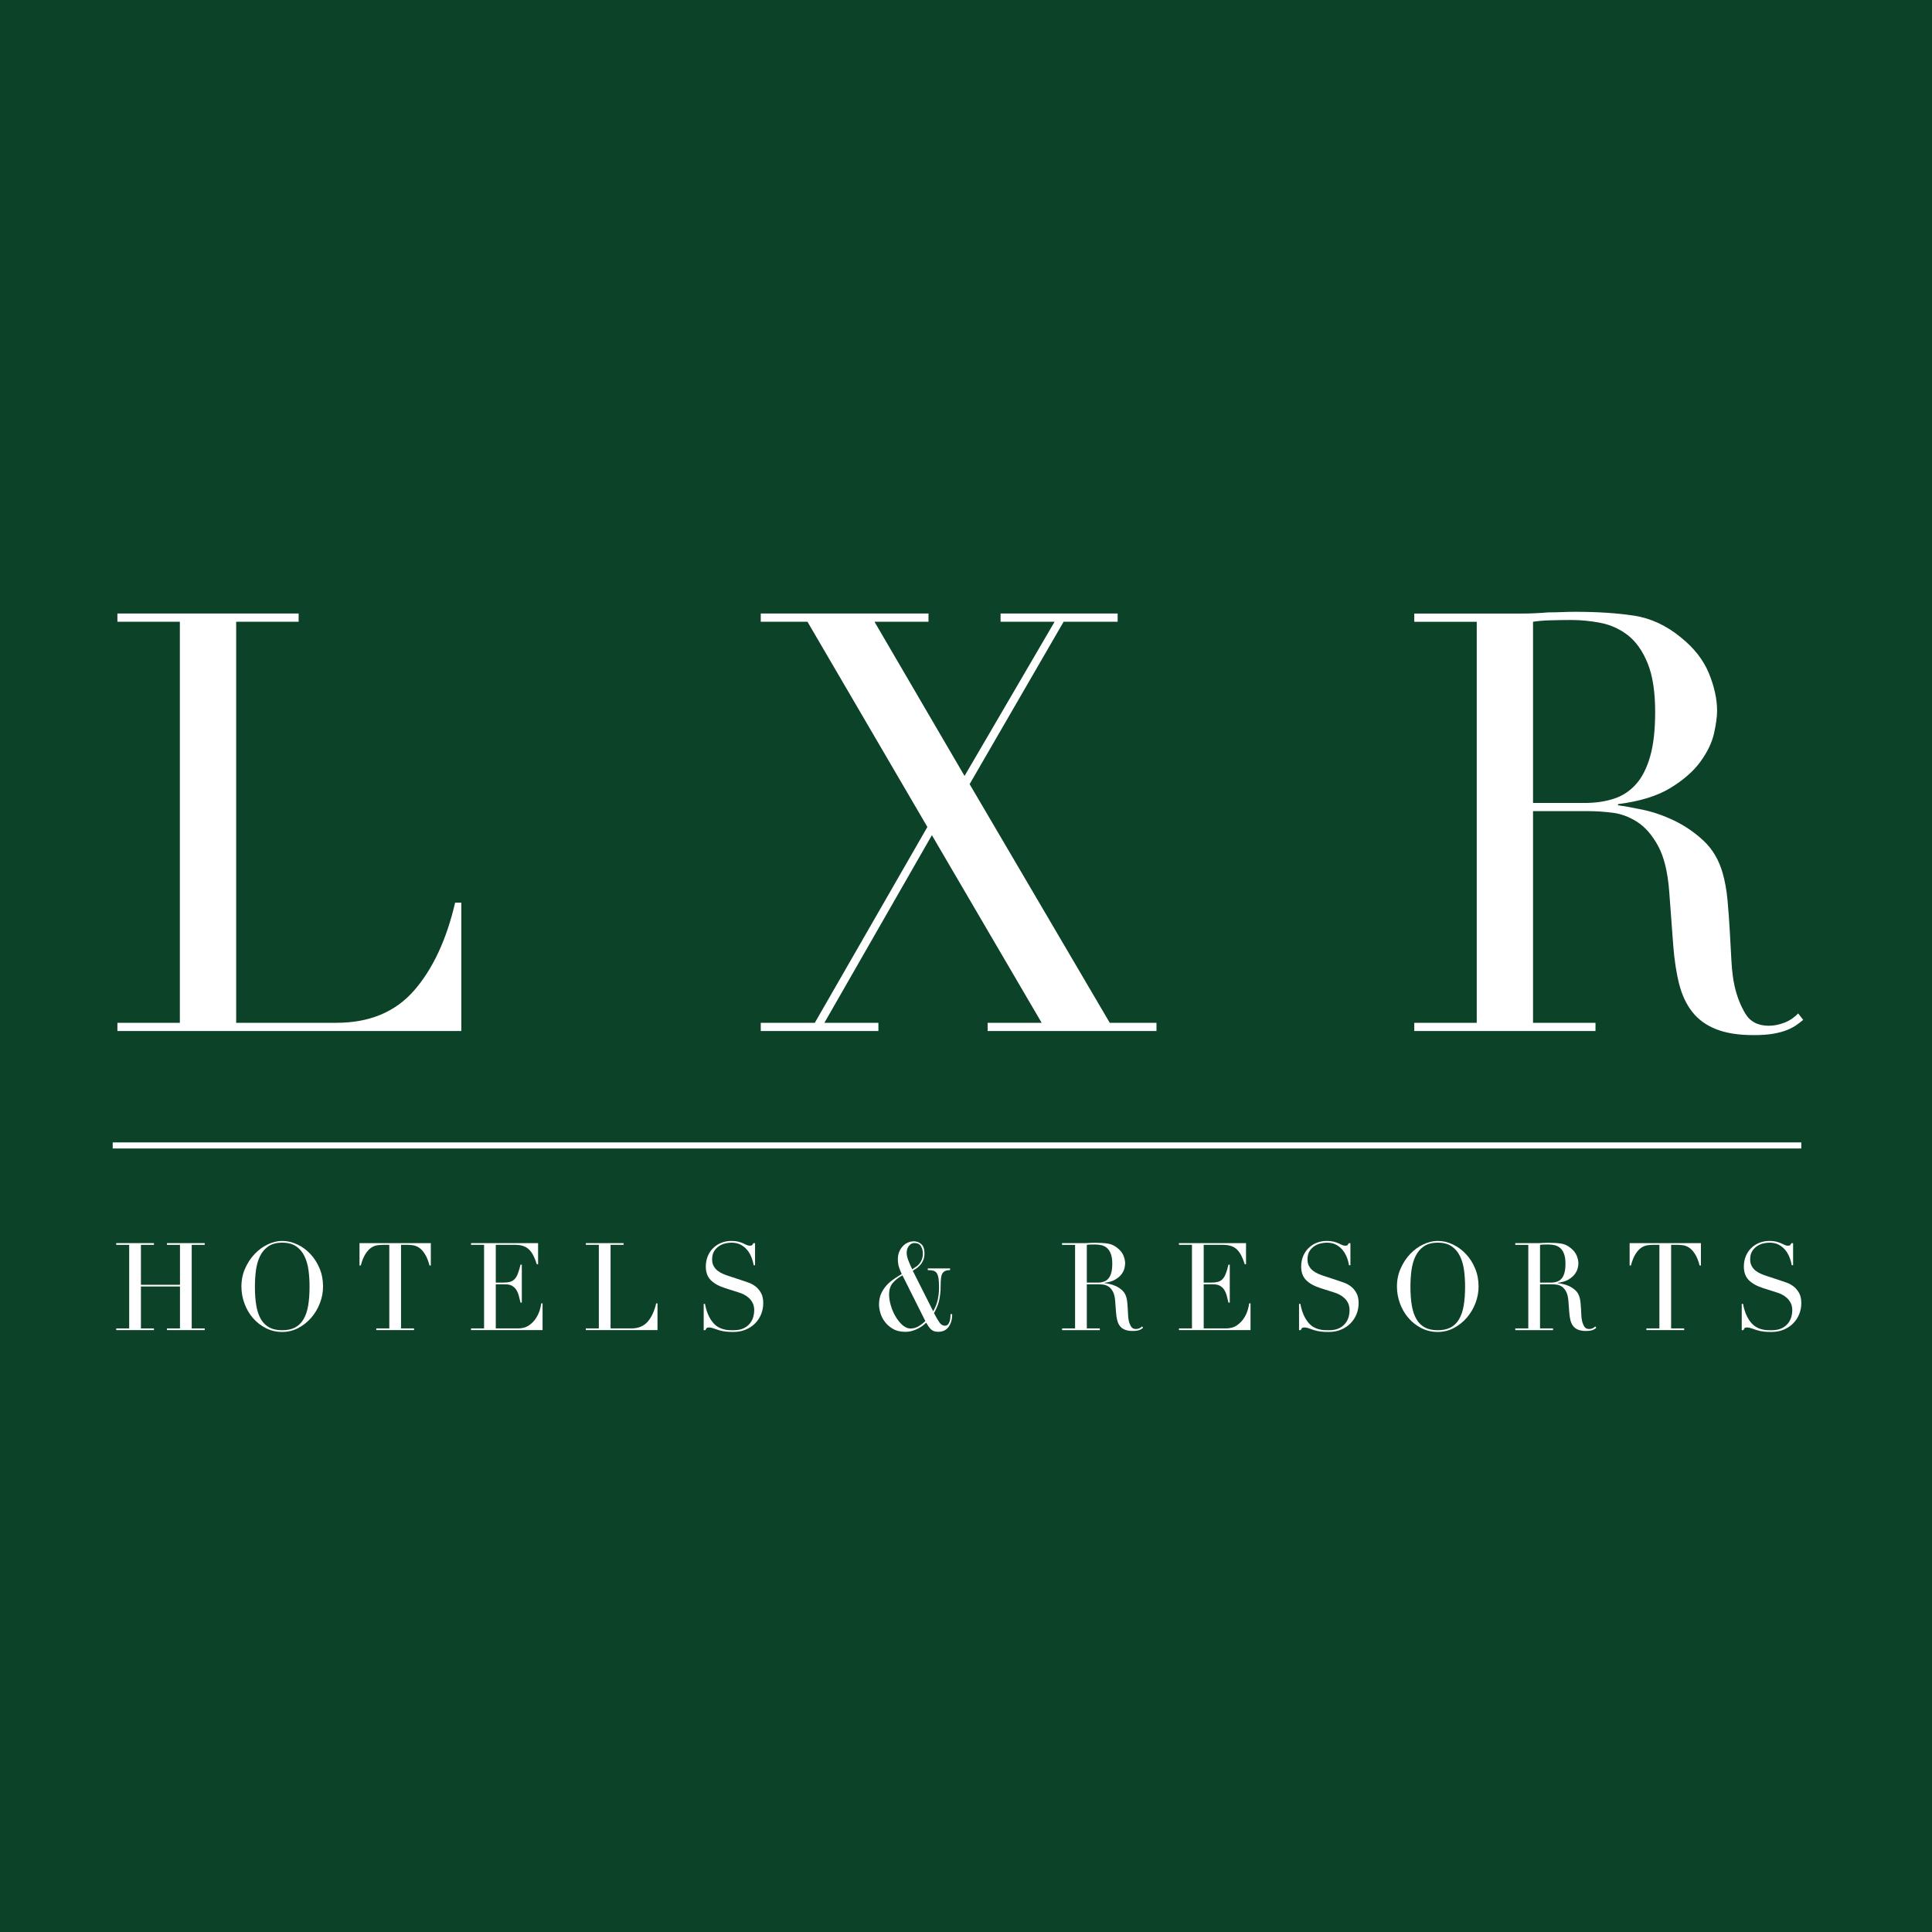<svg viewBox="0 0 120 120" fill="none" xmlns="http://www.w3.org/2000/svg">
<rect width="120" height="120" fill="#0B4228"></rect>
<path d="M7.292 63.528H11.171V38.618H7.292V38.107H18.549V38.618H14.669V63.528H20.891C22.943 63.528 24.551 62.86 25.717 61.525C26.881 60.191 27.732 58.369 28.269 56.063H28.653V64.038H7.292V63.528Z" fill="white"></path>
<path d="M47.252 63.528H50.609L57.601 51.365L50.154 38.618H47.252V38.107H57.671V38.618H54.316L59.909 48.196L65.503 38.618H62.147V38.107H69.419V38.618H66.063L60.225 48.705L68.929 63.528H71.831V64.038H61.343V63.528H64.699L57.881 51.875L51.204 63.528H54.559V64.038H47.252V63.528Z" fill="white"></path>
<path d="M95.219 49.873H98.437C99.089 49.873 99.681 49.788 100.217 49.617C100.754 49.448 101.214 49.151 101.6 48.724C101.984 48.301 102.281 47.724 102.49 46.995C102.701 46.266 102.805 45.344 102.805 44.226C102.805 42.964 102.648 41.95 102.333 41.185C102.02 40.421 101.61 39.845 101.11 39.456C100.608 39.069 100.049 38.814 99.432 38.691C98.814 38.57 98.203 38.509 97.597 38.509C97.177 38.509 96.752 38.516 96.32 38.528C95.89 38.539 95.521 38.57 95.219 38.62V49.873ZM87.843 63.528H91.723V38.62H87.843V38.109H94.485C94.763 38.109 95.043 38.104 95.325 38.09C95.603 38.078 95.883 38.062 96.163 38.036C96.443 38.036 96.721 38.031 97.001 38.019C97.283 38.005 97.561 38 97.84 38C99.215 38 100.429 38.078 101.477 38.237C102.526 38.394 103.505 38.85 104.414 39.601C105.23 40.258 105.806 40.999 106.145 41.824C106.481 42.65 106.652 43.425 106.652 44.154C106.652 44.518 106.587 44.986 106.46 45.557C106.331 46.127 106.051 46.71 105.62 47.304C105.189 47.9 104.564 48.446 103.749 48.944C102.933 49.441 101.851 49.776 100.497 49.945V50.018C100.87 50.067 101.378 50.156 102.02 50.291C102.66 50.424 103.312 50.648 103.977 50.964C104.641 51.281 105.252 51.7 105.813 52.22C106.372 52.744 106.768 53.417 107.002 54.241C107.14 54.728 107.24 55.281 107.299 55.899C107.355 56.517 107.403 57.155 107.439 57.811C107.473 58.466 107.509 59.098 107.544 59.706C107.578 60.312 107.642 60.821 107.736 61.235C107.876 61.865 108.096 62.435 108.4 62.946C108.702 63.456 109.192 63.711 109.866 63.711C110.17 63.711 110.486 63.651 110.812 63.528C111.138 63.407 111.428 63.214 111.686 62.946L112 63.345C111.884 63.444 111.749 63.547 111.597 63.656C111.447 63.764 111.256 63.868 111.02 63.967C110.788 64.062 110.503 64.142 110.165 64.202C109.827 64.262 109.414 64.293 108.924 64.293C107.992 64.293 107.217 64.172 106.599 63.929C105.981 63.687 105.486 63.328 105.113 62.855C104.74 62.381 104.466 61.799 104.292 61.107C104.117 60.414 103.994 59.607 103.925 58.685L103.678 55.371C103.587 54.158 103.353 53.21 102.98 52.529C102.607 51.85 102.169 51.353 101.669 51.037C101.168 50.723 100.649 50.533 100.113 50.474C99.577 50.412 99.111 50.382 98.715 50.382H95.219V63.528H99.099V64.038H87.843V63.528Z" fill="white"></path>
<path d="M7.217 82.51H8.024V77.32H7.217V77.212H9.562V77.32H8.753V79.8H11.179V77.32H10.371V77.212H12.715V77.32H11.908V82.51H12.715V82.615H10.371V82.51H11.179V79.906H8.753V82.51H9.562V82.615H7.217V82.51Z" fill="white"></path>
<path d="M15.833 79.907C15.833 80.362 15.862 80.76 15.92 81.096C15.978 81.436 16.076 81.719 16.212 81.948C16.347 82.175 16.523 82.344 16.736 82.455C16.95 82.568 17.214 82.623 17.53 82.623C17.843 82.623 18.104 82.568 18.321 82.455C18.537 82.344 18.713 82.175 18.848 81.948C18.985 81.719 19.082 81.436 19.14 81.096C19.198 80.76 19.227 80.362 19.227 79.907C19.227 79.558 19.205 79.222 19.162 78.894C19.118 78.568 19.034 78.276 18.91 78.022C18.787 77.766 18.614 77.563 18.392 77.411C18.172 77.261 17.884 77.184 17.53 77.184C17.175 77.184 16.887 77.261 16.668 77.411C16.446 77.563 16.274 77.766 16.149 78.022C16.026 78.276 15.943 78.568 15.898 78.894C15.855 79.222 15.833 79.558 15.833 79.907ZM14.995 79.907C14.995 79.502 15.072 79.128 15.226 78.785C15.377 78.44 15.575 78.141 15.815 77.889C16.055 77.636 16.325 77.436 16.627 77.295C16.929 77.15 17.23 77.076 17.53 77.076C17.849 77.076 18.163 77.15 18.467 77.295C18.77 77.436 19.041 77.636 19.278 77.889C19.517 78.141 19.707 78.44 19.85 78.785C19.994 79.128 20.065 79.502 20.065 79.907C20.065 80.262 19.999 80.606 19.869 80.946C19.738 81.286 19.558 81.586 19.329 81.849C19.101 82.112 18.833 82.325 18.524 82.488C18.216 82.648 17.884 82.73 17.53 82.73C17.166 82.73 16.828 82.652 16.516 82.495C16.207 82.337 15.939 82.129 15.712 81.868C15.487 81.607 15.311 81.306 15.185 80.967C15.06 80.625 14.995 80.272 14.995 79.907Z" fill="white"></path>
<path d="M23.371 82.51H24.18V77.32H23.758C23.661 77.32 23.552 77.329 23.429 77.347C23.308 77.364 23.185 77.414 23.062 77.494C22.937 77.574 22.818 77.702 22.705 77.878C22.591 78.052 22.492 78.293 22.41 78.602H22.33V77.212H26.759V78.602H26.678C26.596 78.293 26.498 78.052 26.382 77.878C26.27 77.702 26.15 77.574 26.026 77.494C25.902 77.414 25.78 77.364 25.658 77.347C25.537 77.329 25.428 77.32 25.331 77.32H24.909V82.51H25.716V82.615H23.371V82.51Z" fill="white"></path>
<path d="M29.256 82.51H30.066V77.32H29.256V77.212H33.422V78.525H33.343C33.278 78.327 33.212 78.156 33.138 78.006C33.067 77.856 32.98 77.731 32.875 77.627C32.775 77.523 32.654 77.446 32.512 77.397C32.372 77.346 32.201 77.32 32.003 77.32H30.794V79.664H31.266C31.428 79.664 31.563 79.648 31.675 79.618C31.788 79.589 31.884 79.531 31.962 79.449C32.042 79.365 32.111 79.251 32.165 79.107C32.221 78.962 32.276 78.776 32.331 78.549H32.411V80.908H32.331C32.297 80.761 32.261 80.62 32.225 80.485C32.189 80.347 32.138 80.225 32.071 80.12C32.007 80.014 31.918 79.928 31.808 79.867C31.701 79.802 31.559 79.771 31.383 79.771H30.794V82.51H32.17C32.438 82.51 32.66 82.45 32.838 82.332C33.014 82.213 33.159 82.069 33.27 81.907C33.381 81.741 33.463 81.571 33.519 81.395C33.572 81.216 33.604 81.07 33.62 80.954H33.7V82.615H29.256V82.51Z" fill="white"></path>
<path d="M36.387 82.51H37.195V77.32H36.387V77.212H38.733V77.32H37.924V82.51H39.221C39.648 82.51 39.982 82.37 40.227 82.093C40.469 81.815 40.646 81.434 40.757 80.954H40.838V82.615H36.387V82.51Z" fill="white"></path>
<path d="M43.707 80.984H43.787C43.84 81.257 43.908 81.487 43.994 81.675C44.081 81.863 44.173 82.016 44.276 82.138C44.376 82.261 44.484 82.353 44.596 82.418C44.706 82.484 44.82 82.532 44.934 82.561C45.049 82.592 45.158 82.611 45.262 82.616C45.366 82.621 45.465 82.623 45.557 82.623C45.815 82.623 46.025 82.583 46.191 82.501C46.355 82.421 46.486 82.319 46.584 82.194C46.681 82.071 46.749 81.936 46.788 81.793C46.828 81.648 46.846 81.515 46.846 81.393C46.846 81.218 46.814 81.066 46.752 80.938C46.689 80.811 46.609 80.704 46.512 80.617C46.414 80.528 46.307 80.456 46.194 80.4C46.08 80.344 45.972 80.301 45.87 80.272L45.033 80.006C44.639 79.879 44.342 79.712 44.141 79.505C43.939 79.297 43.839 79.021 43.839 78.669C43.839 78.444 43.878 78.23 43.955 78.037C44.033 77.843 44.142 77.674 44.282 77.534C44.424 77.39 44.591 77.279 44.789 77.197C44.986 77.119 45.201 77.076 45.435 77.076C45.604 77.076 45.745 77.093 45.86 77.122C45.974 77.153 46.071 77.187 46.155 77.223C46.237 77.264 46.312 77.298 46.377 77.327C46.442 77.358 46.508 77.373 46.577 77.373C46.64 77.373 46.682 77.363 46.705 77.346C46.725 77.329 46.756 77.284 46.795 77.215H46.898V78.587H46.81C46.782 78.404 46.73 78.228 46.66 78.059C46.589 77.89 46.5 77.74 46.387 77.612C46.275 77.482 46.141 77.378 45.984 77.3C45.825 77.223 45.641 77.184 45.435 77.184C45.317 77.184 45.187 77.199 45.047 77.231C44.905 77.266 44.774 77.322 44.653 77.404C44.533 77.482 44.433 77.592 44.352 77.721C44.272 77.853 44.231 78.02 44.231 78.223C44.231 78.384 44.264 78.522 44.327 78.636C44.39 78.751 44.47 78.846 44.569 78.925C44.67 79.002 44.781 79.068 44.905 79.121C45.03 79.174 45.153 79.222 45.281 79.261L46.162 79.551C46.252 79.58 46.37 79.621 46.512 79.673C46.652 79.722 46.788 79.799 46.923 79.9C47.056 80 47.171 80.135 47.265 80.301C47.358 80.468 47.406 80.682 47.406 80.938C47.406 81.177 47.365 81.402 47.28 81.617C47.195 81.832 47.072 82.022 46.911 82.187C46.752 82.351 46.556 82.484 46.327 82.582C46.1 82.68 45.844 82.73 45.557 82.73C45.455 82.73 45.365 82.728 45.288 82.725C45.209 82.723 45.138 82.716 45.069 82.706C45.001 82.698 44.934 82.686 44.864 82.674C44.796 82.66 44.723 82.641 44.639 82.616C44.542 82.587 44.438 82.551 44.327 82.51C44.214 82.467 44.117 82.45 44.035 82.45C43.963 82.45 43.912 82.464 43.886 82.495C43.859 82.525 43.835 82.564 43.816 82.616H43.707V80.984Z" fill="white"></path>
<path d="M56.316 77.82C56.316 77.952 56.35 78.107 56.42 78.292C56.49 78.473 56.571 78.655 56.658 78.836C56.741 78.785 56.822 78.734 56.902 78.677C56.982 78.623 57.052 78.556 57.113 78.48C57.173 78.406 57.224 78.316 57.262 78.215C57.299 78.114 57.32 77.995 57.32 77.858C57.32 77.686 57.279 77.535 57.2 77.402C57.12 77.272 56.984 77.206 56.789 77.206C56.663 77.206 56.55 77.264 56.458 77.38C56.362 77.496 56.316 77.641 56.316 77.82ZM56.053 79.215C55.801 79.352 55.599 79.511 55.449 79.69C55.297 79.869 55.224 80.106 55.224 80.402C55.224 80.627 55.261 80.866 55.34 81.117C55.417 81.368 55.519 81.597 55.645 81.803C55.772 82.01 55.913 82.182 56.07 82.317C56.229 82.448 56.388 82.517 56.548 82.517C56.722 82.517 56.886 82.474 57.04 82.385C57.194 82.295 57.339 82.186 57.474 82.054L56.053 79.215ZM57.962 81.446C58.103 81.201 58.199 80.953 58.249 80.711C58.3 80.468 58.325 80.224 58.325 79.983C58.325 79.739 58.315 79.546 58.293 79.403C58.271 79.258 58.233 79.147 58.179 79.072C58.126 78.997 58.056 78.949 57.965 78.923C57.877 78.903 57.762 78.889 57.626 78.889V78.785H59.01V78.889C58.884 78.889 58.781 78.908 58.705 78.944C58.626 78.978 58.566 79.034 58.525 79.111C58.484 79.186 58.459 79.284 58.447 79.403C58.433 79.521 58.426 79.664 58.426 79.832C58.426 80.04 58.418 80.222 58.397 80.385C58.378 80.548 58.351 80.695 58.319 80.828C58.285 80.962 58.24 81.09 58.187 81.207C58.134 81.327 58.076 81.445 58.013 81.561C58.138 81.803 58.25 81.994 58.348 82.134C58.445 82.273 58.556 82.343 58.682 82.343C58.761 82.343 58.822 82.319 58.868 82.274C58.914 82.228 58.949 82.17 58.974 82.1C58.996 82.028 59.015 81.952 59.024 81.868C59.036 81.786 59.039 81.703 59.039 81.622H59.142C59.142 81.834 59.114 82.01 59.061 82.148C59.008 82.288 58.94 82.401 58.861 82.486C58.781 82.573 58.689 82.633 58.588 82.669C58.486 82.704 58.389 82.722 58.296 82.722C58.194 82.722 58.107 82.711 58.033 82.688C57.962 82.665 57.897 82.629 57.842 82.582C57.786 82.534 57.733 82.474 57.684 82.404C57.636 82.332 57.581 82.249 57.525 82.153C57.467 82.213 57.393 82.276 57.306 82.343C57.218 82.407 57.12 82.469 57.011 82.525C56.902 82.58 56.782 82.628 56.651 82.665C56.518 82.703 56.378 82.722 56.227 82.722C55.922 82.722 55.664 82.66 55.456 82.535C55.246 82.413 55.079 82.262 54.95 82.088C54.821 81.914 54.73 81.73 54.676 81.535C54.623 81.339 54.597 81.173 54.597 81.038C54.597 80.774 54.642 80.543 54.73 80.347C54.821 80.151 54.935 79.977 55.073 79.826C55.21 79.68 55.364 79.548 55.528 79.437C55.693 79.326 55.854 79.224 56.009 79.133C55.956 79.022 55.903 78.891 55.85 78.742C55.795 78.592 55.768 78.413 55.768 78.201C55.768 78.029 55.799 77.875 55.857 77.74C55.915 77.607 55.99 77.493 56.082 77.395C56.175 77.298 56.28 77.226 56.4 77.175C56.518 77.126 56.639 77.1 56.758 77.1C56.944 77.1 57.1 77.162 57.23 77.281C57.359 77.402 57.422 77.592 57.422 77.85C57.422 78.003 57.398 78.135 57.354 78.249C57.306 78.363 57.25 78.462 57.178 78.548C57.108 78.635 57.028 78.708 56.943 78.768C56.854 78.828 56.77 78.882 56.694 78.928L57.962 81.446Z" fill="white"></path>
<path d="M67.504 79.665H68.175C68.31 79.665 68.434 79.646 68.545 79.61C68.656 79.576 68.752 79.514 68.834 79.425C68.912 79.337 68.975 79.216 69.02 79.065C69.062 78.913 69.085 78.722 69.085 78.488C69.085 78.225 69.052 78.014 68.986 77.855C68.921 77.695 68.835 77.575 68.731 77.493C68.627 77.413 68.509 77.36 68.381 77.334C68.252 77.31 68.125 77.297 67.999 77.297C67.912 77.297 67.823 77.298 67.733 77.3C67.644 77.304 67.565 77.31 67.504 77.321V79.665ZM65.966 82.51H66.775V77.321H65.966V77.213H67.35C67.41 77.213 67.466 77.211 67.526 77.21C67.584 77.208 67.642 77.203 67.7 77.199C67.758 77.199 67.816 77.198 67.874 77.194C67.932 77.193 67.99 77.191 68.05 77.191C68.337 77.191 68.588 77.208 68.806 77.24C69.027 77.273 69.23 77.367 69.419 77.526C69.588 77.66 69.71 77.816 69.781 77.988C69.85 78.159 69.884 78.321 69.884 78.473C69.884 78.548 69.87 78.647 69.844 78.765C69.817 78.884 69.761 79.005 69.67 79.13C69.582 79.253 69.452 79.368 69.279 79.47C69.11 79.574 68.885 79.642 68.603 79.678V79.695C68.682 79.704 68.786 79.724 68.921 79.752C69.054 79.781 69.191 79.825 69.329 79.891C69.467 79.958 69.595 80.045 69.711 80.153C69.827 80.262 69.909 80.402 69.959 80.574C69.988 80.675 70.008 80.791 70.02 80.919C70.032 81.049 70.042 81.18 70.049 81.319C70.056 81.455 70.063 81.587 70.07 81.713C70.078 81.839 70.09 81.947 70.111 82.032C70.14 82.162 70.187 82.281 70.249 82.387C70.312 82.495 70.413 82.548 70.555 82.548C70.619 82.548 70.684 82.534 70.751 82.51C70.819 82.485 70.881 82.444 70.935 82.387L71 82.471C70.976 82.491 70.949 82.514 70.915 82.536C70.884 82.558 70.845 82.58 70.795 82.601C70.747 82.621 70.688 82.636 70.618 82.65C70.546 82.66 70.461 82.669 70.358 82.669C70.165 82.669 70.003 82.643 69.875 82.592C69.747 82.543 69.643 82.468 69.564 82.369C69.486 82.271 69.431 82.148 69.394 82.005C69.356 81.862 69.332 81.692 69.317 81.5L69.266 80.81C69.247 80.557 69.197 80.359 69.121 80.219C69.042 80.076 68.952 79.972 68.847 79.907C68.743 79.84 68.634 79.803 68.523 79.789C68.412 79.777 68.315 79.77 68.231 79.77H67.504V82.51H68.311V82.616H65.966V82.51Z" fill="white"></path>
<path d="M73.228 82.51H74.035V77.32H73.228V77.212H77.393V78.525H77.315C77.25 78.327 77.183 78.156 77.11 78.006C77.037 77.856 76.95 77.731 76.847 77.627C76.746 77.523 76.625 77.446 76.483 77.397C76.344 77.346 76.173 77.32 75.973 77.32H74.764V79.664H75.237C75.399 79.664 75.534 79.648 75.647 79.618C75.76 79.589 75.854 79.531 75.934 79.449C76.014 79.365 76.082 79.251 76.137 79.107C76.193 78.962 76.248 78.776 76.302 78.549H76.383V80.908H76.302C76.268 80.761 76.233 80.62 76.197 80.485C76.161 80.347 76.11 80.225 76.043 80.12C75.978 80.014 75.889 79.928 75.78 79.867C75.673 79.802 75.531 79.771 75.353 79.771H74.764V82.51H76.142C76.408 82.51 76.632 82.45 76.808 82.332C76.985 82.213 77.13 82.069 77.241 81.907C77.352 81.741 77.436 81.571 77.489 81.395C77.544 81.216 77.576 81.07 77.591 80.954H77.672V82.615H73.228V82.51Z" fill="white"></path>
<path d="M80.686 80.984H80.767C80.82 81.257 80.89 81.487 80.973 81.675C81.059 81.863 81.153 82.016 81.255 82.138C81.356 82.261 81.463 82.353 81.574 82.418C81.685 82.484 81.799 82.532 81.914 82.561C82.028 82.592 82.138 82.611 82.242 82.616C82.344 82.621 82.443 82.623 82.537 82.623C82.795 82.623 83.005 82.583 83.17 82.501C83.334 82.421 83.466 82.319 83.563 82.194C83.66 82.071 83.729 81.936 83.768 81.793C83.807 81.648 83.824 81.515 83.824 81.393C83.824 81.218 83.793 81.066 83.732 80.938C83.669 80.811 83.589 80.704 83.491 80.617C83.394 80.528 83.286 80.456 83.174 80.4C83.059 80.344 82.952 80.301 82.849 80.272L82.013 80.006C81.619 79.879 81.322 79.712 81.12 79.505C80.917 79.297 80.818 79.021 80.818 78.669C80.818 78.444 80.856 78.23 80.934 78.037C81.013 77.843 81.122 77.674 81.262 77.534C81.404 77.39 81.571 77.279 81.767 77.197C81.965 77.119 82.18 77.076 82.414 77.076C82.583 77.076 82.723 77.093 82.839 77.122C82.952 77.153 83.051 77.187 83.135 77.223C83.216 77.264 83.29 77.298 83.355 77.327C83.421 77.358 83.488 77.373 83.556 77.373C83.619 77.373 83.662 77.363 83.684 77.346C83.705 77.329 83.735 77.284 83.775 77.215H83.877V78.587H83.788C83.761 78.404 83.71 78.228 83.64 78.059C83.568 77.89 83.479 77.74 83.367 77.612C83.254 77.482 83.121 77.378 82.964 77.3C82.805 77.223 82.621 77.184 82.414 77.184C82.296 77.184 82.167 77.199 82.027 77.231C81.885 77.266 81.754 77.322 81.632 77.404C81.513 77.482 81.41 77.592 81.33 77.721C81.252 77.853 81.211 78.02 81.211 78.223C81.211 78.384 81.243 78.522 81.306 78.636C81.369 78.751 81.45 78.846 81.549 78.925C81.649 79.002 81.76 79.068 81.885 79.121C82.01 79.174 82.132 79.222 82.259 79.261L83.141 79.551C83.232 79.58 83.35 79.621 83.491 79.673C83.631 79.722 83.768 79.799 83.903 79.9C84.036 80 84.15 80.135 84.244 80.301C84.338 80.468 84.386 80.682 84.386 80.938C84.386 81.177 84.345 81.402 84.26 81.617C84.174 81.832 84.051 82.022 83.891 82.187C83.732 82.351 83.536 82.484 83.307 82.582C83.08 82.68 82.822 82.73 82.537 82.73C82.435 82.73 82.344 82.728 82.267 82.725C82.189 82.723 82.115 82.716 82.049 82.706C81.981 82.698 81.914 82.686 81.844 82.674C81.776 82.66 81.701 82.641 81.619 82.616C81.521 82.587 81.417 82.551 81.306 82.51C81.194 82.467 81.096 82.45 81.014 82.45C80.941 82.45 80.891 82.464 80.864 82.495C80.838 82.525 80.815 82.564 80.796 82.616H80.686V80.984Z" fill="white"></path>
<path d="M87.605 79.907C87.605 80.362 87.634 80.76 87.692 81.096C87.752 81.436 87.848 81.719 87.984 81.948C88.119 82.175 88.295 82.344 88.508 82.455C88.722 82.568 88.986 82.623 89.302 82.623C89.615 82.623 89.876 82.568 90.093 82.455C90.309 82.344 90.485 82.175 90.62 81.948C90.757 81.719 90.854 81.436 90.912 81.096C90.97 80.76 90.999 80.362 90.999 79.907C90.999 79.558 90.977 79.222 90.934 78.894C90.89 78.568 90.806 78.276 90.681 78.022C90.559 77.766 90.386 77.563 90.166 77.411C89.944 77.261 89.656 77.184 89.302 77.184C88.949 77.184 88.66 77.261 88.44 77.411C88.218 77.563 88.046 77.766 87.921 78.022C87.798 78.276 87.715 78.568 87.67 78.894C87.627 79.222 87.605 79.558 87.605 79.907ZM86.767 79.907C86.767 79.502 86.844 79.128 86.998 78.785C87.15 78.44 87.347 78.141 87.587 77.889C87.829 77.636 88.097 77.436 88.399 77.295C88.701 77.15 89.002 77.076 89.302 77.076C89.623 77.076 89.936 77.15 90.239 77.295C90.541 77.436 90.813 77.636 91.05 77.889C91.289 78.141 91.479 78.44 91.622 78.785C91.766 79.128 91.837 79.502 91.837 79.907C91.837 80.262 91.772 80.606 91.641 80.946C91.509 81.286 91.33 81.586 91.102 81.849C90.873 82.112 90.605 82.325 90.297 82.488C89.989 82.648 89.656 82.73 89.302 82.73C88.939 82.73 88.601 82.652 88.288 82.495C87.979 82.337 87.711 82.129 87.486 81.868C87.259 81.607 87.083 81.306 86.957 80.967C86.832 80.625 86.767 80.272 86.767 79.907Z" fill="white"></path>
<path d="M95.654 79.665H96.324C96.459 79.665 96.584 79.646 96.697 79.61C96.806 79.576 96.903 79.514 96.983 79.425C97.064 79.337 97.125 79.216 97.169 79.065C97.212 78.913 97.234 78.722 97.234 78.488C97.234 78.225 97.202 78.014 97.135 77.855C97.072 77.695 96.985 77.575 96.881 77.493C96.777 77.413 96.661 77.36 96.531 77.334C96.403 77.31 96.277 77.297 96.149 77.297C96.062 77.297 95.975 77.298 95.882 77.3C95.793 77.304 95.717 77.31 95.654 77.321V79.665ZM94.117 82.51H94.925V77.321H94.117V77.213H95.502C95.56 77.213 95.618 77.211 95.676 77.21C95.736 77.208 95.792 77.203 95.852 77.199C95.91 77.199 95.968 77.198 96.024 77.194C96.084 77.193 96.142 77.191 96.2 77.191C96.487 77.191 96.739 77.208 96.958 77.24C97.176 77.273 97.381 77.367 97.569 77.526C97.74 77.66 97.859 77.816 97.931 77.988C98.001 78.159 98.037 78.321 98.037 78.473C98.037 78.548 98.021 78.647 97.996 78.765C97.968 78.884 97.91 79.005 97.82 79.13C97.731 79.253 97.601 79.368 97.431 79.47C97.26 79.574 97.035 79.642 96.753 79.678V79.695C96.831 79.704 96.937 79.724 97.072 79.752C97.205 79.781 97.34 79.825 97.478 79.891C97.617 79.958 97.745 80.045 97.861 80.153C97.977 80.262 98.059 80.402 98.108 80.574C98.139 80.675 98.16 80.791 98.172 80.919C98.183 81.049 98.192 81.18 98.201 81.319C98.207 81.455 98.214 81.587 98.221 81.713C98.228 81.839 98.242 81.947 98.262 82.032C98.291 82.162 98.337 82.281 98.4 82.387C98.463 82.495 98.564 82.548 98.706 82.548C98.769 82.548 98.834 82.534 98.902 82.51C98.97 82.485 99.032 82.444 99.085 82.387L99.15 82.471C99.126 82.491 99.099 82.514 99.066 82.536C99.035 82.558 98.994 82.58 98.947 82.601C98.897 82.621 98.839 82.636 98.767 82.65C98.697 82.66 98.612 82.669 98.51 82.669C98.315 82.669 98.153 82.643 98.025 82.592C97.897 82.543 97.793 82.468 97.716 82.369C97.637 82.271 97.581 82.148 97.543 82.005C97.507 81.862 97.482 81.692 97.468 81.5L97.417 80.81C97.397 80.557 97.349 80.359 97.272 80.219C97.193 80.076 97.101 79.972 96.999 79.907C96.893 79.84 96.785 79.803 96.674 79.789C96.562 79.777 96.465 79.77 96.382 79.77H95.654V82.51H96.463V82.616H94.117V82.51Z" fill="white"></path>
<path d="M102.26 82.51H103.068V77.32H102.646C102.549 77.32 102.439 77.329 102.318 77.347C102.197 77.364 102.074 77.414 101.949 77.494C101.826 77.574 101.707 77.702 101.593 77.878C101.48 78.052 101.381 78.293 101.299 78.602H101.219V77.212H105.647V78.602H105.567C105.485 78.293 105.386 78.052 105.271 77.878C105.157 77.702 105.039 77.574 104.915 77.494C104.792 77.414 104.667 77.364 104.548 77.347C104.426 77.329 104.317 77.32 104.22 77.32H103.796V82.51H104.606V82.615H102.26V82.51Z" fill="white"></path>
<path d="M108.182 80.984H108.262C108.315 81.257 108.385 81.487 108.469 81.675C108.556 81.863 108.648 82.016 108.751 82.138C108.851 82.261 108.959 82.353 109.072 82.418C109.182 82.484 109.295 82.532 109.408 82.561C109.524 82.592 109.633 82.611 109.737 82.616C109.841 82.621 109.94 82.623 110.033 82.623C110.29 82.623 110.5 82.583 110.666 82.501C110.83 82.421 110.961 82.319 111.059 82.194C111.156 82.071 111.224 81.936 111.263 81.793C111.303 81.648 111.322 81.515 111.322 81.393C111.322 81.218 111.291 81.066 111.228 80.938C111.164 80.811 111.084 80.704 110.987 80.617C110.89 80.528 110.782 80.456 110.669 80.4C110.555 80.344 110.447 80.301 110.345 80.272L109.508 80.006C109.114 79.879 108.817 79.712 108.616 79.505C108.414 79.297 108.314 79.021 108.314 78.669C108.314 78.444 108.353 78.23 108.43 78.037C108.508 77.843 108.617 77.674 108.757 77.534C108.899 77.39 109.066 77.279 109.264 77.197C109.461 77.119 109.676 77.076 109.91 77.076C110.079 77.076 110.22 77.093 110.335 77.122C110.449 77.153 110.546 77.187 110.63 77.223C110.714 77.264 110.787 77.298 110.852 77.327C110.917 77.358 110.984 77.373 111.052 77.373C111.115 77.373 111.158 77.363 111.18 77.346C111.2 77.329 111.231 77.284 111.27 77.215H111.373V78.587H111.286C111.257 78.404 111.205 78.228 111.135 78.059C111.064 77.89 110.975 77.74 110.862 77.612C110.75 77.482 110.616 77.378 110.459 77.3C110.301 77.223 110.116 77.184 109.91 77.184C109.792 77.184 109.662 77.199 109.522 77.231C109.38 77.266 109.251 77.322 109.128 77.404C109.008 77.482 108.906 77.592 108.827 77.721C108.747 77.853 108.706 78.02 108.706 78.223C108.706 78.384 108.739 78.522 108.802 78.636C108.865 78.751 108.945 78.846 109.044 78.925C109.145 79.002 109.258 79.068 109.38 79.121C109.505 79.174 109.628 79.222 109.756 79.261L110.637 79.551C110.727 79.58 110.845 79.621 110.987 79.673C111.127 79.722 111.263 79.799 111.398 79.9C111.531 80 111.646 80.135 111.74 80.301C111.834 80.468 111.883 80.682 111.883 80.938C111.883 81.177 111.84 81.402 111.755 81.617C111.67 81.832 111.547 82.022 111.386 82.187C111.228 82.351 111.031 82.484 110.803 82.582C110.575 82.68 110.319 82.73 110.033 82.73C109.93 82.73 109.841 82.728 109.763 82.725C109.684 82.723 109.613 82.716 109.546 82.706C109.476 82.698 109.408 82.686 109.34 82.674C109.271 82.66 109.198 82.641 109.114 82.616C109.017 82.587 108.913 82.551 108.802 82.51C108.689 82.467 108.592 82.45 108.51 82.45C108.438 82.45 108.387 82.464 108.361 82.495C108.334 82.525 108.31 82.564 108.291 82.616H108.182V80.984Z" fill="white"></path>
<path d="M111.882 70.957H7V71.335H111.882V70.957Z" fill="white"></path>
</svg>
